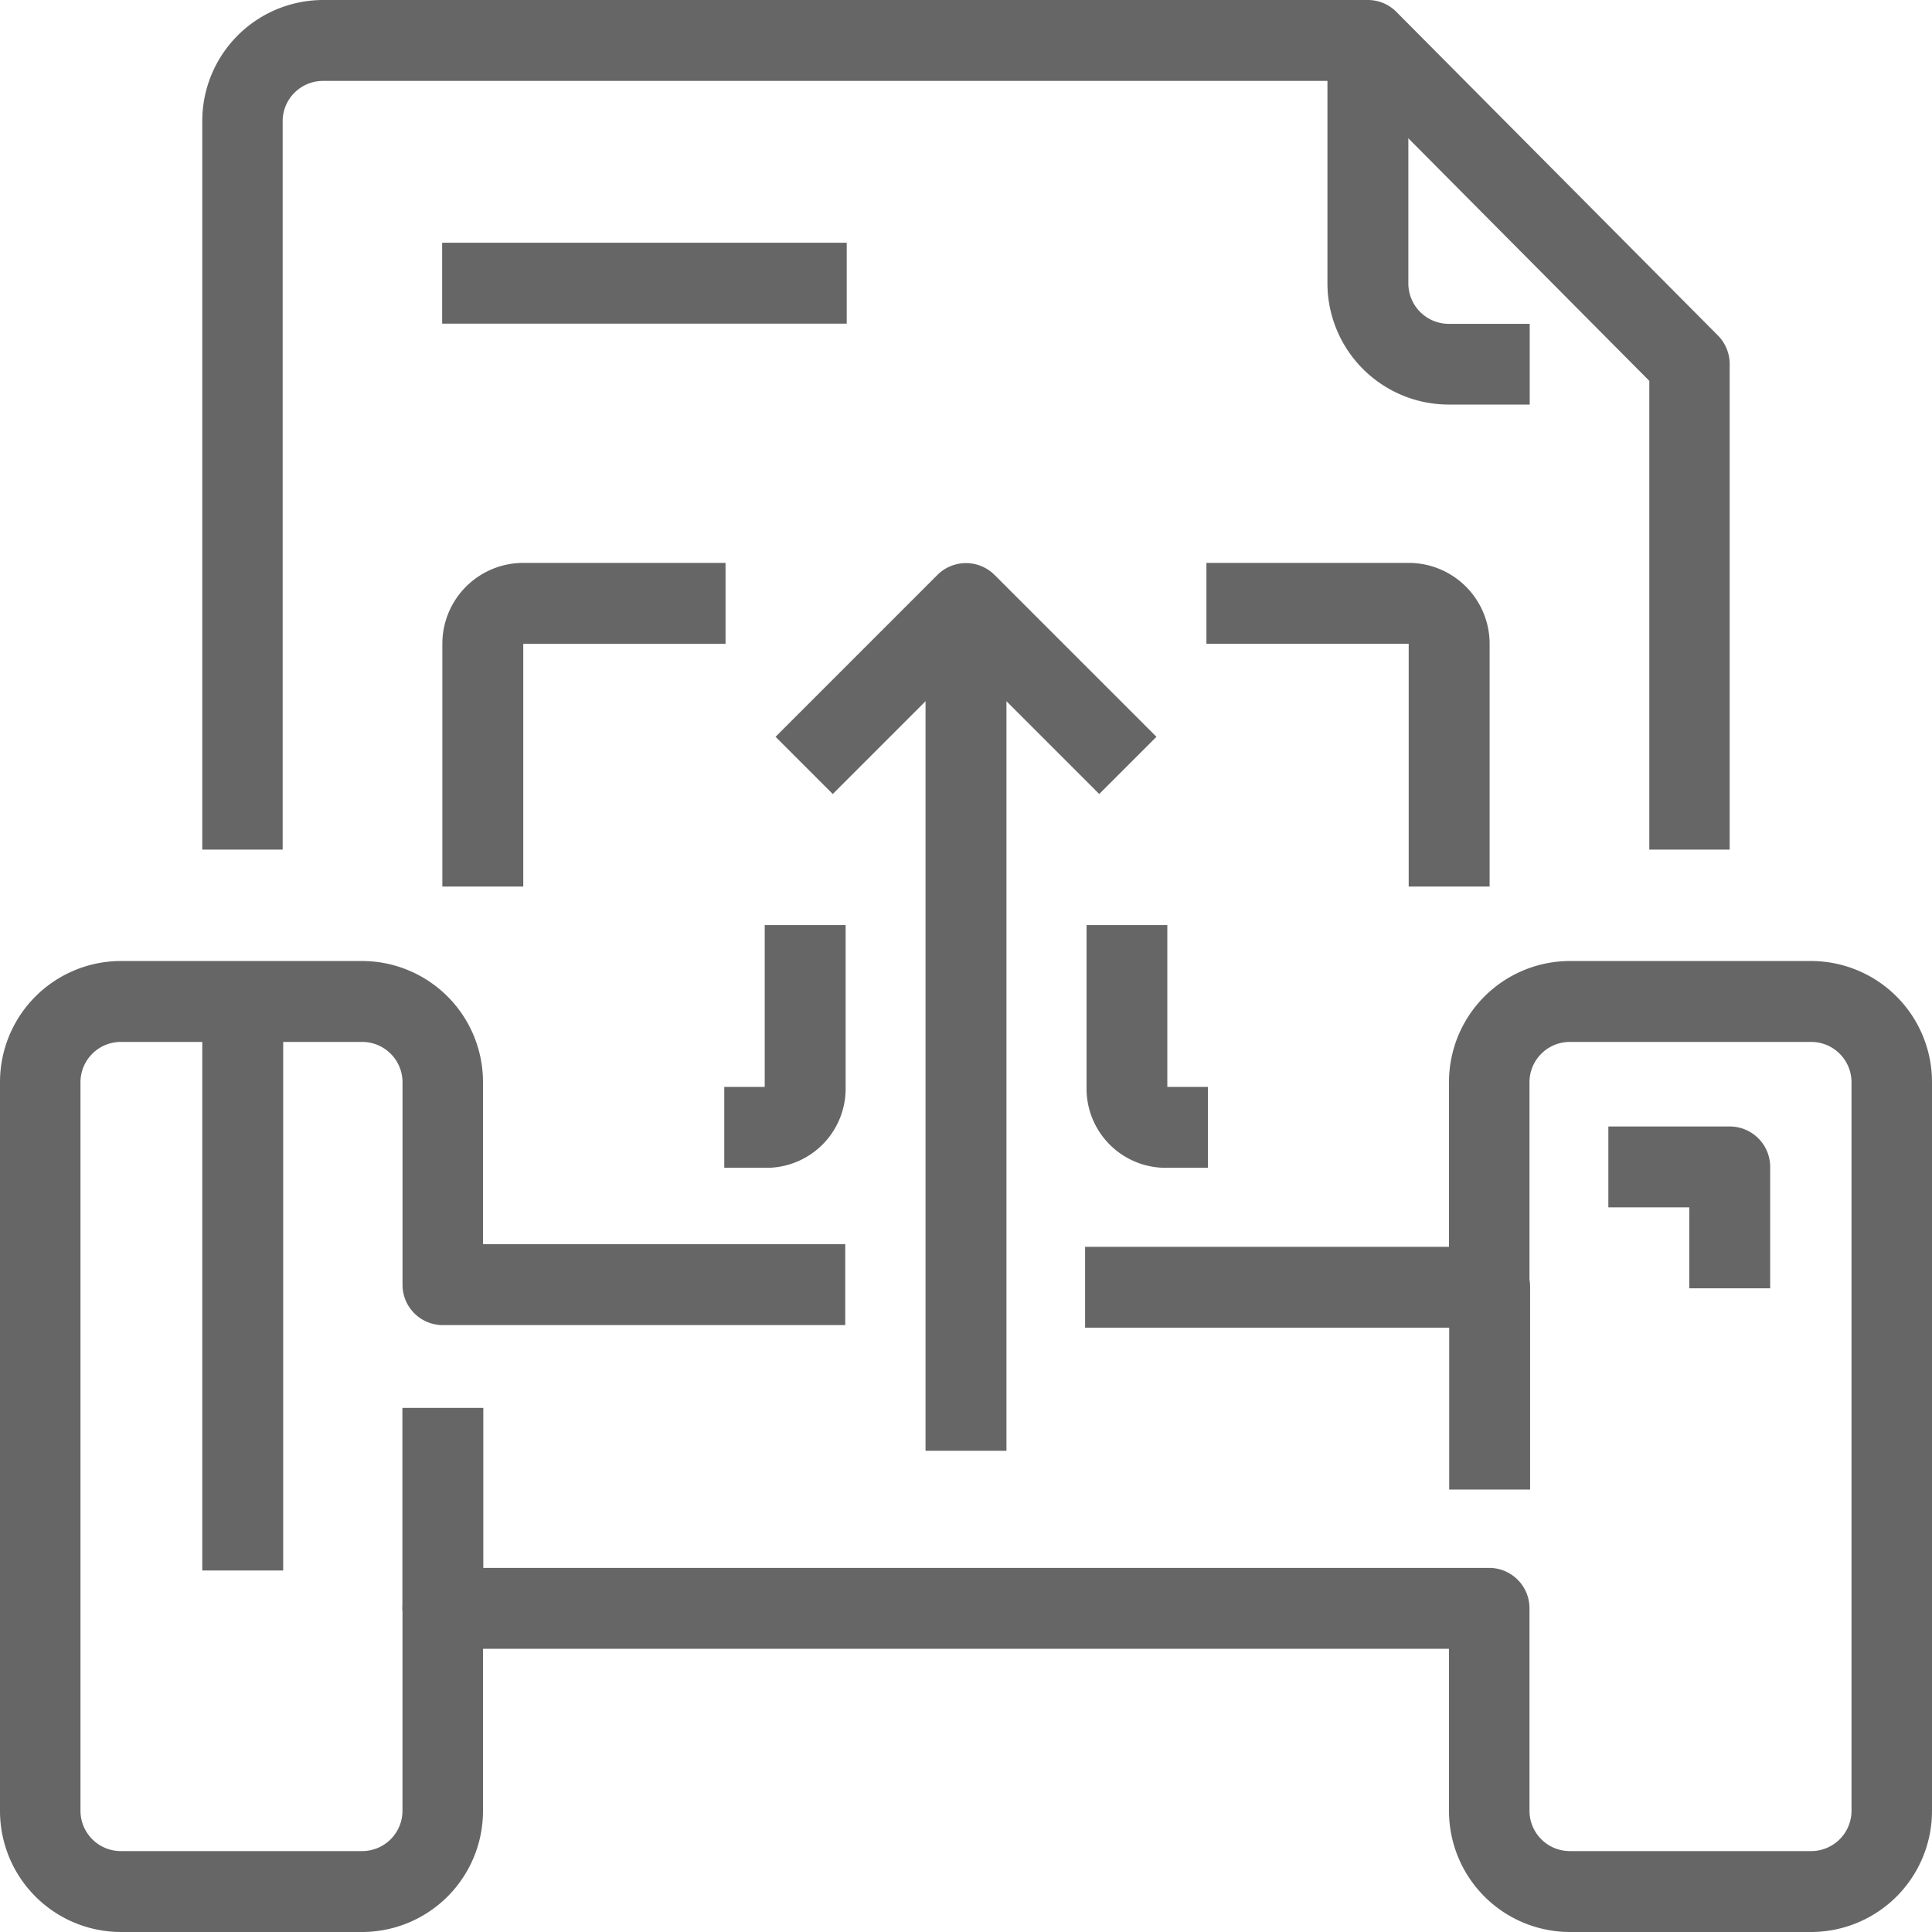 <?xml version="1.0" encoding="UTF-8"?>
<svg xmlns="http://www.w3.org/2000/svg" id="svgexport-7_11_" data-name="svgexport-7 (11)" width="50" height="50" viewBox="0 0 50 50">
  <g id="Group_2700" data-name="Group 2700" transform="translate(11.443 6.282)">
    <g id="Group_2699" data-name="Group 2699">
      <rect id="Rectangle_4461" data-name="Rectangle 4461" width="10.47" height="2.094" fill="#666"></rect>
    </g>
  </g>
  <g id="Group_2706" data-name="Group 2706" transform="translate(5.235)">
    <g id="Group_2705" data-name="Group 2705">
      <path id="Path_4457" data-name="Path 4457" d="M92.558,8.683,84.236.307A1.037,1.037,0,0,0,83.5,0H56.454a3.131,3.131,0,0,0-3.121,3.141V21.988h2.08V3.141a1.044,1.044,0,0,1,1.04-1.047H83.07l7.712,7.763V21.988h2.08V9.423A1.05,1.05,0,0,0,92.558,8.683Z" transform="translate(-53.333)" fill="#666"></path>
    </g>
  </g>
  <g id="Group_2708" data-name="Group 2708" transform="translate(34.354 1.047)">
    <g id="Group_2707" data-name="Group 2707">
      <path id="Path_4458" data-name="Path 4458" d="M355.141,18a1.047,1.047,0,0,1-1.047-1.047V10.666H352v6.282a3.141,3.141,0,0,0,3.141,3.141h2.094V18Z" transform="translate(-352 -10.666)" fill="#666"></path>
    </g>
  </g>
  <g id="Group_2710" data-name="Group 2710" transform="translate(0 24.871)">
    <g id="Group_2709" data-name="Group 2709">
      <path id="Path_4459" data-name="Path 4459" d="M46.875,256h-6.25a3.133,3.133,0,0,0-3.125,3.141v5.235h2.083v-5.235a1.044,1.044,0,0,1,1.042-1.047h6.25a1.044,1.044,0,0,1,1.042,1.047v18.847a1.044,1.044,0,0,1-1.042,1.047h-6.25a1.044,1.044,0,0,1-1.042-1.047v-5.235a1.044,1.044,0,0,0-1.042-1.047H11.458a1.044,1.044,0,0,0-1.042,1.047v5.235a1.044,1.044,0,0,1-1.042,1.047H3.125a1.044,1.044,0,0,1-1.042-1.047V259.141a1.044,1.044,0,0,1,1.042-1.047h6.25a1.044,1.044,0,0,1,1.042,1.047v5.235a1.044,1.044,0,0,0,1.042,1.047H21.875v-2.094H12.5v-4.188A3.133,3.133,0,0,0,9.375,256H3.125A3.133,3.133,0,0,0,0,259.141v18.847a3.133,3.133,0,0,0,3.125,3.141h6.25a3.133,3.133,0,0,0,3.125-3.141V273.8h25v4.188a3.133,3.133,0,0,0,3.125,3.141h6.25A3.133,3.133,0,0,0,50,277.988V259.141A3.133,3.133,0,0,0,46.875,256Z" transform="translate(0 -256)" fill="#666"></path>
    </g>
  </g>
  <g id="Group_2712" data-name="Group 2712" transform="translate(28.082 32.268)">
    <g id="Group_2711" data-name="Group 2711">
      <path id="Path_4460" data-name="Path 4460" d="M298.47,330.667H288v2.094h9.423v4.188h2.094v-5.235A1.047,1.047,0,0,0,298.47,330.667Z" transform="translate(-288 -330.667)" fill="#666"></path>
    </g>
  </g>
  <g id="Group_2714" data-name="Group 2714" transform="translate(10.414 36.436)">
    <g id="Group_2713" data-name="Group 2713">
      <rect id="Rectangle_4464" data-name="Rectangle 4464" width="2.094" height="5.235" fill="#666"></rect>
    </g>
  </g>
  <g id="Group_2716" data-name="Group 2716" transform="translate(41.624 29.153)">
    <g id="Group_2715" data-name="Group 2715">
      <path id="Path_4461" data-name="Path 4461" d="M429.808,298.667h-3.141v2.094h2.094v2.094h2.094v-3.141A1.047,1.047,0,0,0,429.808,298.667Z" transform="translate(-426.667 -298.667)" fill="#666"></path>
    </g>
  </g>
  <g id="Group_2718" data-name="Group 2718" transform="translate(5.235 25.986)">
    <g id="Group_2717" data-name="Group 2717">
      <rect id="Rectangle_4465" data-name="Rectangle 4465" width="2.094" height="14.658" fill="#666"></rect>
    </g>
  </g>
  <g id="Group_2722" data-name="Group 2722" transform="translate(23.953 16.605)">
    <g id="Group_2721" data-name="Group 2721">
      <rect id="Rectangle_4467" data-name="Rectangle 4467" width="2.094" height="20.941" fill="#666"></rect>
    </g>
  </g>
  <g id="Group_2724" data-name="Group 2724" transform="translate(20.071 14.573)">
    <g id="Group_2723" data-name="Group 2723">
      <path id="Path_4462" data-name="Path 4462" d="M211.46,149.643a1.047,1.047,0,0,0-1.481,0l-4.188,4.188,1.481,1.481,3.448-3.448,3.448,3.448,1.481-1.481Z" transform="translate(-205.791 -149.336)" fill="#666"></path>
    </g>
  </g>
  <g id="Group_2726" data-name="Group 2726" transform="translate(11.448 14.568)">
    <g id="Group_2725" data-name="Group 2725">
      <path id="Path_4463" data-name="Path 4463" d="M119.428,149.333a2.094,2.094,0,0,0-2.094,2.094v6.282h2.094v-6.282h5.235v-2.094Z" transform="translate(-117.334 -149.333)" fill="#666"></path>
    </g>
  </g>
  <g id="Group_2728" data-name="Group 2728" transform="translate(31.222 14.568)">
    <g id="Group_2727" data-name="Group 2727">
      <path id="Path_4464" data-name="Path 4464" d="M325.235,149.333H320v2.094h5.235v6.282h2.094v-6.282A2.094,2.094,0,0,0,325.235,149.333Z" transform="translate(-320 -149.333)" fill="#666"></path>
    </g>
  </g>
  <g id="Group_2730" data-name="Group 2730" transform="translate(18.744 23.941)">
    <g id="Group_2729" data-name="Group 2729">
      <path id="Path_4465" data-name="Path 4465" d="M193.047,245.333v4.188H192v2.094h1.134a2.051,2.051,0,0,0,2.007-2.094v-4.188h-2.094Z" transform="translate(-192 -245.333)" fill="#666"></path>
    </g>
  </g>
  <g id="Group_2732" data-name="Group 2732" transform="translate(28.115 23.941)">
    <g id="Group_2731" data-name="Group 2731">
      <path id="Path_4466" data-name="Path 4466" d="M290.09,249.521v-4.188H288v4.188c0,.029,0,.058,0,.087a2.051,2.051,0,0,0,2.094,2.007h1.047v-2.094Z" transform="translate(-287.995 -245.333)" fill="#666"></path>
    </g>
  </g>
</svg>
